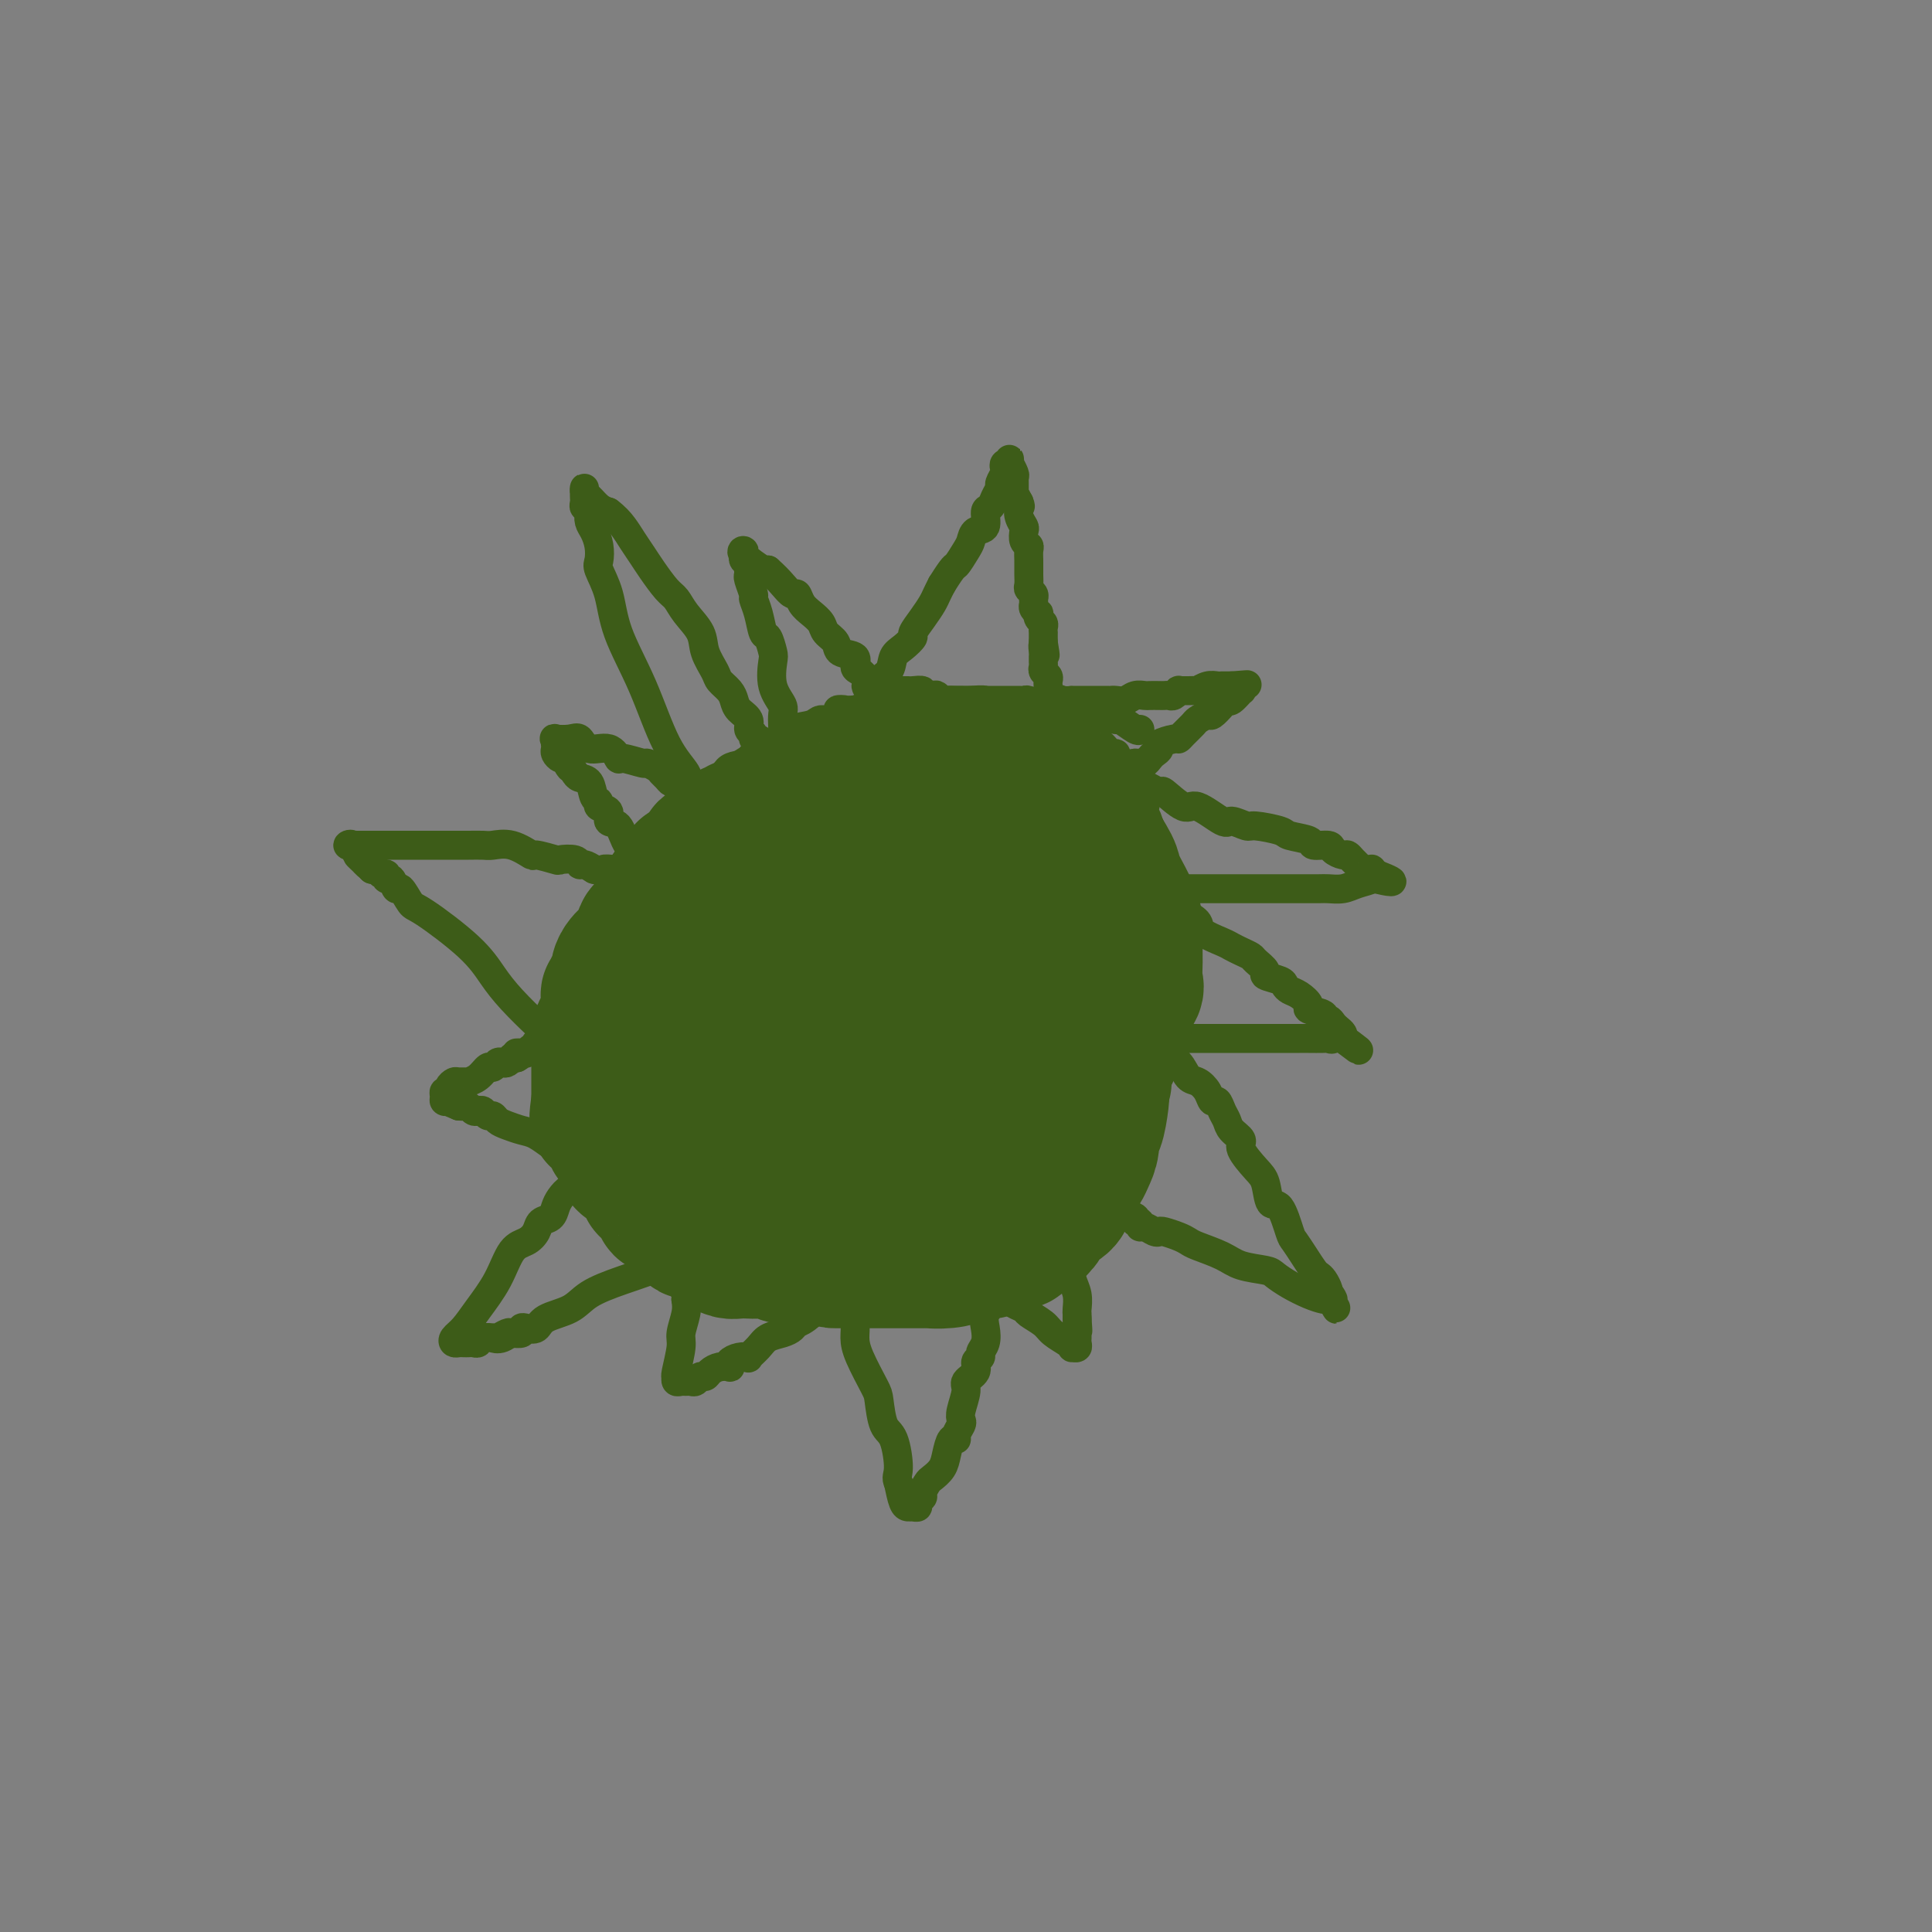 <svg viewBox='0 0 400 400' version='1.1' xmlns='http://www.w3.org/2000/svg' xmlns:xlink='http://www.w3.org/1999/xlink'><rect x="0" y="0" width="400" height="400" fill="#808080" stroke="none"/><g fill='none' stroke='#3D5C18' stroke-width='6' stroke-linecap='round' stroke-linejoin='round'><path d='M236,151c-0.094,0.234 -0.188,0.469 -1,0c-0.812,-0.469 -2.342,-1.640 -3,-2c-0.658,-0.360 -0.444,0.092 -1,0c-0.556,-0.092 -1.883,-0.729 -3,-1c-1.117,-0.271 -2.024,-0.177 -3,0c-0.976,0.177 -2.019,0.436 -3,0c-0.981,-0.436 -1.898,-1.567 -3,-2c-1.102,-0.433 -2.389,-0.169 -3,0c-0.611,0.169 -0.548,0.241 -1,0c-0.452,-0.241 -1.421,-0.797 -2,-1c-0.579,-0.203 -0.770,-0.054 -1,0c-0.230,0.054 -0.500,0.015 -1,0c-0.500,-0.015 -1.230,-0.004 -2,0c-0.770,0.004 -1.580,0.001 -2,0c-0.420,-0.001 -0.448,-0.000 -1,0c-0.552,0.000 -1.626,0.000 -2,0c-0.374,-0.000 -0.048,-0.000 0,0c0.048,0.000 -0.181,0.000 -1,0c-0.819,-0.000 -2.227,0.000 -3,0c-0.773,-0.000 -0.910,-0.000 -1,0c-0.090,0.000 -0.131,0.000 -1,0c-0.869,-0.000 -2.564,-0.000 -3,0c-0.436,0.000 0.388,0.000 0,0c-0.388,-0.000 -1.990,-0.001 -3,0c-1.010,0.001 -1.430,0.004 -2,0c-0.570,-0.004 -1.289,-0.016 -2,0c-0.711,0.016 -1.414,0.060 -2,0c-0.586,-0.060 -1.054,-0.222 -2,0c-0.946,0.222 -2.370,0.829 -3,1c-0.630,0.171 -0.466,-0.094 -1,0c-0.534,0.094 -1.767,0.547 -3,1'/><path d='M177,147c-5.945,0.184 -2.808,-0.355 -2,0c0.808,0.355 -0.715,1.605 -2,2c-1.285,0.395 -2.334,-0.064 -3,0c-0.666,0.064 -0.950,0.650 -2,1c-1.050,0.350 -2.866,0.465 -4,1c-1.134,0.535 -1.585,1.489 -2,2c-0.415,0.511 -0.792,0.579 -2,1c-1.208,0.421 -3.246,1.195 -4,2c-0.754,0.805 -0.224,1.640 -1,2c-0.776,0.360 -2.857,0.245 -4,1c-1.143,0.755 -1.348,2.381 -2,3c-0.652,0.619 -1.752,0.230 -3,1c-1.248,0.770 -2.643,2.701 -4,4c-1.357,1.299 -2.677,1.968 -4,3c-1.323,1.032 -2.648,2.426 -3,3c-0.352,0.574 0.270,0.328 0,1c-0.270,0.672 -1.433,2.261 -2,3c-0.567,0.739 -0.537,0.629 -1,1c-0.463,0.371 -1.419,1.224 -2,2c-0.581,0.776 -0.786,1.475 -1,2c-0.214,0.525 -0.438,0.875 -1,2c-0.562,1.125 -1.464,3.024 -2,4c-0.536,0.976 -0.708,1.030 -1,2c-0.292,0.970 -0.706,2.856 -1,4c-0.294,1.144 -0.469,1.545 -1,2c-0.531,0.455 -1.418,0.963 -2,2c-0.582,1.037 -0.860,2.604 -1,4c-0.140,1.396 -0.140,2.622 0,3c0.140,0.378 0.422,-0.090 0,1c-0.422,1.090 -1.549,3.740 -2,5c-0.451,1.260 -0.225,1.130 0,1'/><path d='M118,212c-0.403,2.605 0.088,2.119 0,2c-0.088,-0.119 -0.756,0.130 -1,1c-0.244,0.870 -0.066,2.360 0,3c0.066,0.640 0.018,0.431 0,1c-0.018,0.569 -0.006,1.916 0,3c0.006,1.084 0.006,1.904 0,2c-0.006,0.096 -0.018,-0.531 0,0c0.018,0.531 0.065,2.222 0,3c-0.065,0.778 -0.241,0.645 0,1c0.241,0.355 0.900,1.197 1,2c0.100,0.803 -0.359,1.565 0,2c0.359,0.435 1.535,0.541 2,1c0.465,0.459 0.220,1.271 0,2c-0.220,0.729 -0.413,1.374 0,2c0.413,0.626 1.433,1.231 2,2c0.567,0.769 0.680,1.700 1,2c0.320,0.300 0.845,-0.032 1,0c0.155,0.032 -0.061,0.428 0,1c0.061,0.572 0.398,1.319 1,2c0.602,0.681 1.469,1.296 2,2c0.531,0.704 0.724,1.498 1,2c0.276,0.502 0.633,0.711 1,1c0.367,0.289 0.743,0.659 1,1c0.257,0.341 0.396,0.652 1,1c0.604,0.348 1.672,0.732 2,1c0.328,0.268 -0.085,0.418 0,1c0.085,0.582 0.669,1.595 1,2c0.331,0.405 0.408,0.201 1,0c0.592,-0.201 1.698,-0.400 2,0c0.302,0.400 -0.199,1.400 0,2c0.199,0.600 1.100,0.800 2,1'/><path d='M139,258c3.058,3.492 1.204,1.723 1,1c-0.204,-0.723 1.241,-0.401 2,0c0.759,0.401 0.831,0.881 1,1c0.169,0.119 0.436,-0.122 1,0c0.564,0.122 1.427,0.606 2,1c0.573,0.394 0.858,0.698 1,1c0.142,0.302 0.143,0.603 1,1c0.857,0.397 2.570,0.890 3,1c0.430,0.110 -0.424,-0.163 0,0c0.424,0.163 2.127,0.761 3,1c0.873,0.239 0.917,0.119 1,0c0.083,-0.119 0.206,-0.238 1,0c0.794,0.238 2.258,0.834 3,1c0.742,0.166 0.761,-0.099 1,0c0.239,0.099 0.698,0.562 1,1c0.302,0.438 0.449,0.849 1,1c0.551,0.151 1.508,0.040 2,0c0.492,-0.040 0.521,-0.011 1,0c0.479,0.011 1.410,0.003 2,0c0.590,-0.003 0.841,-0.001 1,0c0.159,0.001 0.227,0.000 1,0c0.773,-0.000 2.251,-0.000 3,0c0.749,0.000 0.768,0.000 1,0c0.232,-0.000 0.677,-0.000 1,0c0.323,0.000 0.524,0.000 1,0c0.476,-0.000 1.226,-0.000 2,0c0.774,0.000 1.572,0.000 2,0c0.428,-0.000 0.486,-0.000 1,0c0.514,0.000 1.485,0.000 2,0c0.515,-0.000 0.576,-0.000 1,0c0.424,0.000 1.212,0.000 2,0'/><path d='M185,268c3.926,-0.013 2.241,-0.045 2,0c-0.241,0.045 0.961,0.166 2,0c1.039,-0.166 1.917,-0.618 3,-1c1.083,-0.382 2.373,-0.695 3,-1c0.627,-0.305 0.591,-0.603 1,-1c0.409,-0.397 1.264,-0.893 2,-1c0.736,-0.107 1.354,0.174 2,0c0.646,-0.174 1.322,-0.802 2,-1c0.678,-0.198 1.360,0.034 2,0c0.640,-0.034 1.240,-0.334 2,-1c0.760,-0.666 1.680,-1.698 2,-2c0.320,-0.302 0.039,0.126 0,0c-0.039,-0.126 0.165,-0.807 1,-1c0.835,-0.193 2.302,0.100 3,0c0.698,-0.100 0.629,-0.594 1,-1c0.371,-0.406 1.184,-0.724 2,-1c0.816,-0.276 1.635,-0.509 2,-1c0.365,-0.491 0.276,-1.238 1,-2c0.724,-0.762 2.260,-1.537 3,-2c0.740,-0.463 0.684,-0.612 1,-1c0.316,-0.388 1.005,-1.013 2,-2c0.995,-0.987 2.297,-2.335 3,-3c0.703,-0.665 0.808,-0.647 1,-1c0.192,-0.353 0.471,-1.078 1,-2c0.529,-0.922 1.306,-2.041 2,-3c0.694,-0.959 1.303,-1.759 2,-3c0.697,-1.241 1.482,-2.924 2,-4c0.518,-1.076 0.768,-1.546 1,-2c0.232,-0.454 0.447,-0.891 1,-2c0.553,-1.109 1.444,-2.888 2,-4c0.556,-1.112 0.778,-1.556 1,-2'/><path d='M240,223c2.023,-4.445 0.581,-4.058 0,-4c-0.581,0.058 -0.299,-0.215 0,-1c0.299,-0.785 0.616,-2.083 1,-3c0.384,-0.917 0.835,-1.453 1,-2c0.165,-0.547 0.044,-1.106 0,-2c-0.044,-0.894 -0.012,-2.125 0,-3c0.012,-0.875 0.003,-1.395 0,-2c-0.003,-0.605 -0.001,-1.295 0,-2c0.001,-0.705 0.000,-1.424 0,-2c-0.000,-0.576 -0.000,-1.008 0,-2c0.000,-0.992 0.000,-2.542 0,-3c-0.000,-0.458 -0.000,0.177 0,0c0.000,-0.177 0.001,-1.165 0,-2c-0.001,-0.835 -0.004,-1.518 0,-2c0.004,-0.482 0.015,-0.762 0,-1c-0.015,-0.238 -0.057,-0.435 0,-1c0.057,-0.565 0.212,-1.499 0,-2c-0.212,-0.501 -0.793,-0.568 -1,-1c-0.207,-0.432 -0.041,-1.229 0,-2c0.041,-0.771 -0.041,-1.516 0,-2c0.041,-0.484 0.207,-0.707 0,-1c-0.207,-0.293 -0.788,-0.655 -1,-1c-0.212,-0.345 -0.056,-0.674 0,-1c0.056,-0.326 0.012,-0.650 0,-1c-0.012,-0.350 0.007,-0.726 0,-1c-0.007,-0.274 -0.040,-0.445 0,-1c0.040,-0.555 0.154,-1.494 0,-2c-0.154,-0.506 -0.577,-0.579 -1,-1c-0.423,-0.421 -0.845,-1.190 -1,-2c-0.155,-0.810 -0.044,-1.660 0,-2c0.044,-0.340 0.022,-0.170 0,0'/><path d='M238,171c-0.842,-3.112 -0.947,-1.894 -1,-2c-0.053,-0.106 -0.053,-1.538 0,-2c0.053,-0.462 0.158,0.044 0,0c-0.158,-0.044 -0.578,-0.638 -1,-1c-0.422,-0.362 -0.844,-0.492 -1,-1c-0.156,-0.508 -0.046,-1.393 0,-2c0.046,-0.607 0.027,-0.937 0,-1c-0.027,-0.063 -0.064,0.142 0,0c0.064,-0.142 0.228,-0.630 0,-1c-0.228,-0.370 -0.850,-0.621 -1,-1c-0.150,-0.379 0.171,-0.886 0,-1c-0.171,-0.114 -0.834,0.166 -1,0c-0.166,-0.166 0.166,-0.779 0,-1c-0.166,-0.221 -0.828,-0.049 -1,0c-0.172,0.049 0.148,-0.023 0,0c-0.148,0.023 -0.764,0.142 -1,0c-0.236,-0.142 -0.091,-0.545 0,-1c0.091,-0.455 0.127,-0.963 0,-1c-0.127,-0.037 -0.416,0.396 -1,0c-0.584,-0.396 -1.461,-1.622 -2,-2c-0.539,-0.378 -0.740,0.091 -1,0c-0.260,-0.091 -0.580,-0.741 -1,-1c-0.420,-0.259 -0.938,-0.126 -1,0c-0.062,0.126 0.334,0.245 0,0c-0.334,-0.245 -1.399,-0.854 -2,-1c-0.601,-0.146 -0.738,0.171 -1,0c-0.262,-0.171 -0.647,-0.830 -1,-1c-0.353,-0.170 -0.672,0.150 -1,0c-0.328,-0.150 -0.665,-0.771 -1,-1c-0.335,-0.229 -0.667,-0.065 -1,0c-0.333,0.065 -0.666,0.033 -1,0'/><path d='M217,150c-2.830,-1.614 -1.407,-1.149 -1,-1c0.407,0.149 -0.204,-0.016 -1,0c-0.796,0.016 -1.777,0.214 -2,0c-0.223,-0.214 0.311,-0.841 0,-1c-0.311,-0.159 -1.466,0.149 -2,0c-0.534,-0.149 -0.445,-0.757 -1,-1c-0.555,-0.243 -1.754,-0.121 -2,0c-0.246,0.121 0.461,0.243 0,0c-0.461,-0.243 -2.088,-0.850 -3,-1c-0.912,-0.150 -1.108,0.156 -1,0c0.108,-0.156 0.520,-0.774 0,-1c-0.520,-0.226 -1.970,-0.060 -3,0c-1.030,0.060 -1.638,0.012 -2,0c-0.362,-0.012 -0.477,0.011 -1,0c-0.523,-0.011 -1.455,-0.054 -2,0c-0.545,0.054 -0.705,0.207 -1,0c-0.295,-0.207 -0.727,-0.773 -1,-1c-0.273,-0.227 -0.388,-0.113 -1,0c-0.612,0.113 -1.722,0.227 -2,0c-0.278,-0.227 0.275,-0.793 0,-1c-0.275,-0.207 -1.379,-0.056 -2,0c-0.621,0.056 -0.758,0.015 -1,0c-0.242,-0.015 -0.590,-0.004 -1,0c-0.410,0.004 -0.883,0.001 -1,0c-0.117,-0.001 0.123,-0.000 0,0c-0.123,0.000 -0.607,0.000 -1,0c-0.393,-0.000 -0.693,-0.000 -1,0c-0.307,0.000 -0.621,0.000 -1,0c-0.379,-0.000 -0.823,-0.000 -1,0c-0.177,0.000 -0.089,0.000 0,0'/><path d='M182,143c-5.385,-1.270 -1.346,-0.945 0,-1c1.346,-0.055 0.001,-0.491 0,-1c-0.001,-0.509 1.343,-1.090 2,-2c0.657,-0.910 0.627,-2.147 1,-3c0.373,-0.853 1.150,-1.320 2,-2c0.850,-0.680 1.772,-1.571 2,-2c0.228,-0.429 -0.237,-0.394 0,-1c0.237,-0.606 1.177,-1.853 2,-3c0.823,-1.147 1.529,-2.193 2,-3c0.471,-0.807 0.706,-1.373 1,-2c0.294,-0.627 0.647,-1.313 1,-2'/><path d='M195,121c2.584,-4.151 2.542,-3.530 3,-4c0.458,-0.470 1.414,-2.032 2,-3c0.586,-0.968 0.801,-1.344 1,-2c0.199,-0.656 0.382,-1.593 1,-2c0.618,-0.407 1.672,-0.284 2,-1c0.328,-0.716 -0.071,-2.271 0,-3c0.071,-0.729 0.611,-0.633 1,-1c0.389,-0.367 0.626,-1.197 1,-2c0.374,-0.803 0.884,-1.578 1,-2c0.116,-0.422 -0.161,-0.492 0,-1c0.161,-0.508 0.761,-1.455 1,-2c0.239,-0.545 0.116,-0.687 0,-1c-0.116,-0.313 -0.227,-0.798 0,-1c0.227,-0.202 0.792,-0.123 1,0c0.208,0.123 0.060,0.289 0,0c-0.060,-0.289 -0.030,-1.032 0,-1c0.030,0.032 0.061,0.839 0,1c-0.061,0.161 -0.213,-0.322 0,0c0.213,0.322 0.792,1.451 1,2c0.208,0.549 0.045,0.518 0,1c-0.045,0.482 0.026,1.476 0,2c-0.026,0.524 -0.150,0.578 0,1c0.150,0.422 0.575,1.211 1,2'/><path d='M211,104c0.480,1.218 0.180,0.764 0,1c-0.180,0.236 -0.241,1.163 0,2c0.241,0.837 0.782,1.585 1,2c0.218,0.415 0.111,0.496 0,1c-0.111,0.504 -0.226,1.430 0,2c0.226,0.570 0.793,0.783 1,1c0.207,0.217 0.056,0.438 0,1c-0.056,0.562 -0.015,1.464 0,2c0.015,0.536 0.003,0.707 0,1c-0.003,0.293 0.003,0.708 0,1c-0.003,0.292 -0.015,0.459 0,1c0.015,0.541 0.057,1.454 0,2c-0.057,0.546 -0.212,0.723 0,1c0.212,0.277 0.793,0.653 1,1c0.207,0.347 0.042,0.667 0,1c-0.042,0.333 0.040,0.681 0,1c-0.040,0.319 -0.203,0.610 0,1c0.203,0.390 0.772,0.878 1,1c0.228,0.122 0.114,-0.121 0,0c-0.114,0.121 -0.227,0.606 0,1c0.227,0.394 0.793,0.697 1,1c0.207,0.303 0.056,0.606 0,1c-0.056,0.394 -0.015,0.879 0,1c0.015,0.121 0.004,-0.121 0,0c-0.004,0.121 -0.001,0.606 0,1c0.001,0.394 0.001,0.697 0,1'/><path d='M216,133c0.773,4.669 0.207,1.843 0,1c-0.207,-0.843 -0.055,0.299 0,1c0.055,0.701 0.014,0.961 0,1c-0.014,0.039 0.000,-0.144 0,0c-0.000,0.144 -0.014,0.616 0,1c0.014,0.384 0.056,0.680 0,1c-0.056,0.320 -0.211,0.663 0,1c0.211,0.337 0.789,0.667 1,1c0.211,0.333 0.057,0.667 0,1c-0.057,0.333 -0.016,0.664 0,1c0.016,0.336 0.007,0.679 0,1c-0.007,0.321 -0.012,0.622 0,1c0.012,0.378 0.042,0.832 0,1c-0.042,0.168 -0.155,0.048 0,0c0.155,-0.048 0.577,-0.024 1,0'/><path d='M218,145c0.511,1.856 0.789,0.497 1,0c0.211,-0.497 0.355,-0.133 1,0c0.645,0.133 1.791,0.036 2,0c0.209,-0.036 -0.519,-0.009 0,0c0.519,0.009 2.285,0.002 3,0c0.715,-0.002 0.380,0.000 1,0c0.620,-0.000 2.196,-0.004 3,0c0.804,0.004 0.835,0.015 1,0c0.165,-0.015 0.463,-0.057 1,0c0.537,0.057 1.314,0.211 2,0c0.686,-0.211 1.283,-0.789 2,-1c0.717,-0.211 1.554,-0.057 2,0c0.446,0.057 0.500,0.016 1,0c0.500,-0.016 1.444,-0.008 2,0c0.556,0.008 0.722,0.016 1,0c0.278,-0.016 0.666,-0.057 1,0c0.334,0.057 0.613,0.211 1,0c0.387,-0.211 0.882,-0.789 1,-1c0.118,-0.211 -0.142,-0.056 0,0c0.142,0.056 0.685,0.011 1,0c0.315,-0.011 0.403,0.011 1,0c0.597,-0.011 1.705,-0.056 2,0c0.295,0.056 -0.223,0.211 0,0c0.223,-0.211 1.187,-0.789 2,-1c0.813,-0.211 1.475,-0.057 2,0c0.525,0.057 0.914,0.015 1,0c0.086,-0.015 -0.131,-0.004 0,0c0.131,0.004 0.609,0.001 1,0c0.391,-0.001 0.696,-0.001 1,0'/><path d='M255,142c5.890,-0.469 2.116,-0.142 1,0c-1.116,0.142 0.426,0.098 1,0c0.574,-0.098 0.179,-0.251 0,0c-0.179,0.251 -0.141,0.906 0,1c0.141,0.094 0.385,-0.373 0,0c-0.385,0.373 -1.397,1.588 -2,2c-0.603,0.412 -0.795,0.023 -1,0c-0.205,-0.023 -0.421,0.322 -1,1c-0.579,0.678 -1.521,1.691 -2,2c-0.479,0.309 -0.496,-0.085 -1,0c-0.504,0.085 -1.495,0.649 -2,1c-0.505,0.351 -0.525,0.489 -1,1c-0.475,0.511 -1.405,1.394 -2,2c-0.595,0.606 -0.856,0.936 -1,1c-0.144,0.064 -0.171,-0.138 -1,0c-0.829,0.138 -2.459,0.615 -3,1c-0.541,0.385 0.009,0.678 0,1c-0.009,0.322 -0.576,0.675 -1,1c-0.424,0.325 -0.705,0.623 -1,1c-0.295,0.377 -0.605,0.833 -1,1c-0.395,0.167 -0.876,0.045 -1,0c-0.124,-0.045 0.107,-0.013 0,0c-0.107,0.013 -0.554,0.006 -1,0'/><path d='M235,158c-3.094,2.676 -0.828,1.367 0,1c0.828,-0.367 0.218,0.210 0,1c-0.218,0.790 -0.045,1.793 0,2c0.045,0.207 -0.038,-0.382 1,0c1.038,0.382 3.196,1.736 4,2c0.804,0.264 0.255,-0.561 1,0c0.745,0.561 2.785,2.508 4,3c1.215,0.492 1.607,-0.472 3,0c1.393,0.472 3.789,2.378 5,3c1.211,0.622 1.238,-0.041 2,0c0.762,0.041 2.257,0.784 3,1c0.743,0.216 0.732,-0.096 2,0c1.268,0.096 3.815,0.599 5,1c1.185,0.401 1.009,0.699 2,1c0.991,0.301 3.148,0.607 4,1c0.852,0.393 0.399,0.875 1,1c0.601,0.125 2.255,-0.107 3,0c0.745,0.107 0.581,0.553 1,1c0.419,0.447 1.422,0.894 2,1c0.578,0.106 0.732,-0.129 1,0c0.268,0.129 0.650,0.623 1,1c0.350,0.377 0.667,0.636 1,1c0.333,0.364 0.680,0.832 1,1c0.320,0.168 0.611,0.035 1,0c0.389,-0.035 0.874,0.029 1,0c0.126,-0.029 -0.107,-0.151 0,0c0.107,0.151 0.553,0.576 1,1'/><path d='M285,181c6.210,2.404 1.734,1.415 0,1c-1.734,-0.415 -0.728,-0.255 -1,0c-0.272,0.255 -1.823,0.604 -3,1c-1.177,0.396 -1.981,0.838 -3,1c-1.019,0.162 -2.254,0.043 -3,0c-0.746,-0.043 -1.004,-0.012 -2,0c-0.996,0.012 -2.732,0.003 -4,0c-1.268,-0.003 -2.069,-0.001 -3,0c-0.931,0.001 -1.992,0.000 -3,0c-1.008,-0.000 -1.962,-0.000 -3,0c-1.038,0.000 -2.161,0.000 -3,0c-0.839,-0.000 -1.395,-0.000 -2,0c-0.605,0.000 -1.257,0.000 -2,0c-0.743,-0.000 -1.575,-0.000 -2,0c-0.425,0.000 -0.443,0.000 -1,0c-0.557,-0.000 -1.655,-0.000 -2,0c-0.345,0.000 0.061,0.000 0,0c-0.061,-0.000 -0.590,-0.000 -1,0c-0.410,0.000 -0.702,0.000 -1,0c-0.298,-0.000 -0.603,-0.000 -1,0c-0.397,0.000 -0.885,0.000 -1,0c-0.115,-0.000 0.142,-0.000 0,0c-0.142,0.000 -0.682,0.000 -1,0c-0.318,-0.000 -0.414,-0.000 -1,0c-0.586,0.000 -1.662,0.000 -2,0c-0.338,-0.000 0.063,-0.000 0,0c-0.063,0.000 -0.589,0.000 -1,0c-0.411,0.000 -0.705,0.000 -1,0'/><path d='M238,184c-6.174,0.175 -1.608,0.613 0,1c1.608,0.387 0.259,0.722 0,1c-0.259,0.278 0.571,0.498 2,1c1.429,0.502 3.457,1.286 5,2c1.543,0.714 2.601,1.357 3,2c0.399,0.643 0.138,1.286 1,2c0.862,0.714 2.845,1.500 4,2c1.155,0.500 1.481,0.715 2,1c0.519,0.285 1.233,0.640 2,1c0.767,0.360 1.589,0.727 2,1c0.411,0.273 0.411,0.454 1,1c0.589,0.546 1.768,1.456 2,2c0.232,0.544 -0.482,0.722 0,1c0.482,0.278 2.162,0.656 3,1c0.838,0.344 0.834,0.656 1,1c0.166,0.344 0.501,0.722 1,1c0.499,0.278 1.163,0.457 2,1c0.837,0.543 1.849,1.451 2,2c0.151,0.549 -0.559,0.738 0,1c0.559,0.262 2.387,0.595 3,1c0.613,0.405 0.010,0.882 0,1c-0.010,0.118 0.572,-0.123 1,0c0.428,0.123 0.702,0.610 1,1c0.298,0.390 0.619,0.682 1,1c0.381,0.318 0.823,0.662 1,1c0.177,0.338 0.088,0.669 0,1'/><path d='M278,215c6.294,4.796 2.030,1.285 0,0c-2.030,-1.285 -1.826,-0.344 -2,0c-0.174,0.344 -0.727,0.092 -1,0c-0.273,-0.092 -0.267,-0.025 -1,0c-0.733,0.025 -2.204,0.007 -3,0c-0.796,-0.007 -0.917,-0.002 -1,0c-0.083,0.002 -0.127,0.000 -1,0c-0.873,-0.000 -2.574,-0.000 -3,0c-0.426,0.000 0.425,0.000 0,0c-0.425,-0.000 -2.125,-0.000 -3,0c-0.875,0.000 -0.924,0.000 -1,0c-0.076,-0.000 -0.178,-0.000 -1,0c-0.822,0.000 -2.365,0.000 -3,0c-0.635,-0.000 -0.362,-0.000 -1,0c-0.638,0.000 -2.185,0.000 -3,0c-0.815,-0.000 -0.896,-0.000 -1,0c-0.104,0.000 -0.230,0.000 -1,0c-0.770,-0.000 -2.184,-0.000 -3,0c-0.816,0.000 -1.034,0.000 -1,0c0.034,-0.000 0.322,-0.000 0,0c-0.322,0.000 -1.252,0.000 -2,0c-0.748,-0.000 -1.314,-0.000 -2,0c-0.686,0.000 -1.493,0.000 -2,0c-0.507,-0.000 -0.713,-0.000 -1,0c-0.287,0.000 -0.654,0.000 -1,0c-0.346,0.000 -0.670,-0.000 -1,0c-0.330,0.000 -0.666,-0.000 -1,0c-0.334,0.000 -0.667,0.000 -1,0'/><path d='M237,215c-6.233,-0.111 -1.314,-0.387 1,0c2.314,0.387 2.023,1.437 2,2c-0.023,0.563 0.221,0.640 1,1c0.779,0.360 2.092,1.005 3,2c0.908,0.995 1.409,2.342 2,3c0.591,0.658 1.272,0.627 2,1c0.728,0.373 1.505,1.150 2,2c0.495,0.850 0.709,1.775 1,2c0.291,0.225 0.661,-0.249 1,0c0.339,0.249 0.649,1.219 1,2c0.351,0.781 0.745,1.371 1,2c0.255,0.629 0.373,1.296 1,2c0.627,0.704 1.764,1.444 2,2c0.236,0.556 -0.428,0.929 0,2c0.428,1.071 1.950,2.840 3,4c1.050,1.160 1.628,1.710 2,3c0.372,1.290 0.536,3.321 1,4c0.464,0.679 1.227,0.007 2,1c0.773,0.993 1.555,3.653 2,5c0.445,1.347 0.553,1.382 1,2c0.447,0.618 1.234,1.818 2,3c0.766,1.182 1.512,2.345 2,3c0.488,0.655 0.719,0.803 1,1c0.281,0.197 0.611,0.445 1,1c0.389,0.555 0.835,1.419 1,2c0.165,0.581 0.047,0.880 0,1c-0.047,0.120 -0.024,0.060 0,0'/><path d='M275,268c3.481,6.128 0.682,1.446 0,0c-0.682,-1.446 0.751,0.342 1,1c0.249,0.658 -0.688,0.185 -1,0c-0.312,-0.185 0.001,-0.081 0,0c-0.001,0.081 -0.315,0.138 -1,0c-0.685,-0.138 -1.741,-0.470 -3,-1c-1.259,-0.530 -2.722,-1.258 -4,-2c-1.278,-0.742 -2.370,-1.498 -3,-2c-0.630,-0.502 -0.798,-0.750 -2,-1c-1.202,-0.250 -3.437,-0.500 -5,-1c-1.563,-0.500 -2.454,-1.248 -4,-2c-1.546,-0.752 -3.748,-1.508 -5,-2c-1.252,-0.492 -1.553,-0.719 -2,-1c-0.447,-0.281 -1.040,-0.615 -2,-1c-0.960,-0.385 -2.286,-0.820 -3,-1c-0.714,-0.180 -0.817,-0.105 -1,0c-0.183,0.105 -0.446,0.239 -1,0c-0.554,-0.239 -1.400,-0.852 -2,-1c-0.600,-0.148 -0.956,0.168 -1,0c-0.044,-0.168 0.224,-0.819 0,-1c-0.224,-0.181 -0.939,0.109 -1,0c-0.061,-0.109 0.531,-0.617 0,-1c-0.531,-0.383 -2.184,-0.642 -3,-1c-0.816,-0.358 -0.796,-0.814 -1,-1c-0.204,-0.186 -0.632,-0.101 -1,0c-0.368,0.101 -0.676,0.220 -1,0c-0.324,-0.220 -0.664,-0.777 -1,-1c-0.336,-0.223 -0.668,-0.111 -1,0'/><path d='M227,249c-7.665,-2.879 -2.827,-0.578 -1,0c1.827,0.578 0.644,-0.567 0,-1c-0.644,-0.433 -0.747,-0.155 -1,0c-0.253,0.155 -0.655,0.185 -1,0c-0.345,-0.185 -0.632,-0.585 -1,-1c-0.368,-0.415 -0.817,-0.844 -1,-1c-0.183,-0.156 -0.102,-0.040 0,0c0.102,0.040 0.224,0.004 0,0c-0.224,-0.004 -0.793,0.025 -1,0c-0.207,-0.025 -0.052,-0.102 0,0c0.052,0.102 -0.000,0.384 0,1c0.000,0.616 0.053,1.565 0,2c-0.053,0.435 -0.210,0.356 0,1c0.210,0.644 0.788,2.010 1,3c0.212,0.990 0.057,1.602 0,2c-0.057,0.398 -0.016,0.581 0,1c0.016,0.419 0.008,1.073 0,2c-0.008,0.927 -0.016,2.126 0,3c0.016,0.874 0.057,1.425 0,2c-0.057,0.575 -0.211,1.176 0,2c0.211,0.824 0.789,1.870 1,3c0.211,1.130 0.057,2.343 0,3c-0.057,0.657 -0.016,0.759 0,1c0.016,0.241 0.008,0.620 0,1'/><path d='M223,273c0.309,4.102 0.083,2.356 0,2c-0.083,-0.356 -0.021,0.679 0,1c0.021,0.321 0.002,-0.072 0,0c-0.002,0.072 0.014,0.608 0,1c-0.014,0.392 -0.057,0.639 0,1c0.057,0.361 0.216,0.837 0,1c-0.216,0.163 -0.805,0.014 -1,0c-0.195,-0.014 0.004,0.109 0,0c-0.004,-0.109 -0.209,-0.449 -1,-1c-0.791,-0.551 -2.166,-1.314 -3,-2c-0.834,-0.686 -1.126,-1.297 -2,-2c-0.874,-0.703 -2.329,-1.499 -3,-2c-0.671,-0.501 -0.557,-0.709 -1,-1c-0.443,-0.291 -1.443,-0.666 -2,-1c-0.557,-0.334 -0.670,-0.626 -1,-1c-0.330,-0.374 -0.877,-0.831 -1,-1c-0.123,-0.169 0.178,-0.049 0,0c-0.178,0.049 -0.836,0.026 -1,0c-0.164,-0.026 0.166,-0.057 0,0c-0.166,0.057 -0.828,0.201 -1,0c-0.172,-0.201 0.146,-0.746 0,-1c-0.146,-0.254 -0.756,-0.215 -1,0c-0.244,0.215 -0.122,0.608 0,1'/><path d='M205,268c-2.725,-1.619 -0.538,-0.168 0,1c0.538,1.168 -0.573,2.053 -1,3c-0.427,0.947 -0.171,1.955 0,3c0.171,1.045 0.258,2.128 0,3c-0.258,0.872 -0.862,1.532 -1,2c-0.138,0.468 0.188,0.742 0,1c-0.188,0.258 -0.891,0.499 -1,1c-0.109,0.501 0.377,1.262 0,2c-0.377,0.738 -1.617,1.454 -2,2c-0.383,0.546 0.089,0.923 0,2c-0.089,1.077 -0.741,2.853 -1,4c-0.259,1.147 -0.125,1.664 0,2c0.125,0.336 0.240,0.491 0,1c-0.240,0.509 -0.837,1.371 -1,2c-0.163,0.629 0.107,1.023 0,1c-0.107,-0.023 -0.592,-0.463 -1,0c-0.408,0.463 -0.740,1.830 -1,3c-0.260,1.170 -0.447,2.145 -1,3c-0.553,0.855 -1.473,1.591 -2,2c-0.527,0.409 -0.662,0.492 -1,1c-0.338,0.508 -0.878,1.443 -1,2c-0.122,0.557 0.175,0.738 0,1c-0.175,0.262 -0.820,0.605 -1,1c-0.180,0.395 0.107,0.841 0,1c-0.107,0.159 -0.606,0.032 -1,0c-0.394,-0.032 -0.683,0.030 -1,0c-0.317,-0.030 -0.662,-0.151 -1,-1c-0.338,-0.849 -0.669,-2.424 -1,-4'/><path d='M186,307c-0.587,-1.118 -0.053,-1.412 0,-3c0.053,-1.588 -0.374,-4.469 -1,-6c-0.626,-1.531 -1.450,-1.712 -2,-3c-0.550,-1.288 -0.826,-3.685 -1,-5c-0.174,-1.315 -0.246,-1.549 -1,-3c-0.754,-1.451 -2.192,-4.118 -3,-6c-0.808,-1.882 -0.987,-2.977 -1,-4c-0.013,-1.023 0.141,-1.972 0,-3c-0.141,-1.028 -0.578,-2.135 -1,-3c-0.422,-0.865 -0.831,-1.489 -1,-2c-0.169,-0.511 -0.098,-0.910 0,-1c0.098,-0.090 0.224,0.130 0,0c-0.224,-0.130 -0.796,-0.609 -1,-1c-0.204,-0.391 -0.040,-0.693 0,-1c0.040,-0.307 -0.045,-0.621 0,-1c0.045,-0.379 0.220,-0.825 0,-1c-0.220,-0.175 -0.836,-0.079 -1,0c-0.164,0.079 0.125,0.143 0,1c-0.125,0.857 -0.662,2.508 -1,3c-0.338,0.492 -0.476,-0.175 -1,0c-0.524,0.175 -1.436,1.193 -2,2c-0.564,0.807 -0.782,1.404 -1,2'/><path d='M168,272c-1.568,1.489 -2.488,1.711 -3,2c-0.512,0.289 -0.614,0.645 -1,1c-0.386,0.355 -1.054,0.708 -2,1c-0.946,0.292 -2.168,0.522 -3,1c-0.832,0.478 -1.274,1.203 -2,2c-0.726,0.797 -1.736,1.667 -2,2c-0.264,0.333 0.218,0.128 0,0c-0.218,-0.128 -1.136,-0.179 -2,0c-0.864,0.179 -1.674,0.586 -2,1c-0.326,0.414 -0.167,0.833 0,1c0.167,0.167 0.343,0.082 0,0c-0.343,-0.082 -1.205,-0.162 -2,0c-0.795,0.162 -1.522,0.565 -2,1c-0.478,0.435 -0.705,0.901 -1,1c-0.295,0.099 -0.656,-0.170 -1,0c-0.344,0.170 -0.670,0.779 -1,1c-0.330,0.221 -0.663,0.056 -1,0c-0.337,-0.056 -0.679,-0.001 -1,0c-0.321,0.001 -0.623,-0.052 -1,0c-0.377,0.052 -0.829,0.207 -1,0c-0.171,-0.207 -0.061,-0.778 0,-1c0.061,-0.222 0.073,-0.097 0,0c-0.073,0.097 -0.229,0.164 0,-1c0.229,-1.164 0.845,-3.559 1,-5c0.155,-1.441 -0.151,-1.926 0,-3c0.151,-1.074 0.757,-2.735 1,-4c0.243,-1.265 0.121,-2.132 0,-3'/><path d='M142,269c0.155,-2.686 0.041,-0.900 0,-1c-0.041,-0.100 -0.011,-2.086 0,-3c0.011,-0.914 0.003,-0.755 0,-1c-0.003,-0.245 -0.002,-0.892 0,-1c0.002,-0.108 0.003,0.324 0,0c-0.003,-0.324 -0.012,-1.405 0,-2c0.012,-0.595 0.044,-0.704 0,-1c-0.044,-0.296 -0.165,-0.778 0,-1c0.165,-0.222 0.617,-0.184 0,0c-0.617,0.184 -2.301,0.514 -3,1c-0.699,0.486 -0.411,1.127 -2,2c-1.589,0.873 -5.055,1.979 -8,3c-2.945,1.021 -5.370,1.959 -7,3c-1.630,1.041 -2.465,2.187 -4,3c-1.535,0.813 -3.768,1.293 -5,2c-1.232,0.707 -1.462,1.639 -2,2c-0.538,0.361 -1.385,0.149 -2,0c-0.615,-0.149 -1.000,-0.236 -1,0c0.000,0.236 0.385,0.794 0,1c-0.385,0.206 -1.538,0.059 -2,0c-0.462,-0.059 -0.231,-0.029 0,0'/><path d='M106,276c-5.306,2.414 -2.069,0.450 -1,0c1.069,-0.450 -0.028,0.615 -1,1c-0.972,0.385 -1.819,0.089 -2,0c-0.181,-0.089 0.302,0.029 0,0c-0.302,-0.029 -1.390,-0.204 -2,0c-0.610,0.204 -0.741,0.786 -1,1c-0.259,0.214 -0.647,0.058 -1,0c-0.353,-0.058 -0.670,-0.018 -1,0c-0.330,0.018 -0.671,0.014 -1,0c-0.329,-0.014 -0.644,-0.039 -1,0c-0.356,0.039 -0.752,0.141 -1,0c-0.248,-0.141 -0.349,-0.524 0,-1c0.349,-0.476 1.146,-1.044 2,-2c0.854,-0.956 1.763,-2.300 3,-4c1.237,-1.700 2.803,-3.755 4,-6c1.197,-2.245 2.026,-4.681 3,-6c0.974,-1.319 2.092,-1.522 3,-2c0.908,-0.478 1.605,-1.230 2,-2c0.395,-0.770 0.490,-1.558 1,-2c0.510,-0.442 1.437,-0.538 2,-1c0.563,-0.462 0.762,-1.290 1,-2c0.238,-0.710 0.515,-1.303 1,-2c0.485,-0.697 1.177,-1.499 2,-2c0.823,-0.501 1.777,-0.701 2,-1c0.223,-0.299 -0.286,-0.696 0,-1c0.286,-0.304 1.367,-0.515 2,-1c0.633,-0.485 0.816,-1.242 1,-2'/><path d='M123,241c2.873,-2.798 1.555,-0.792 1,0c-0.555,0.792 -0.349,0.370 0,0c0.349,-0.370 0.840,-0.688 1,-1c0.160,-0.312 -0.013,-0.620 0,-1c0.013,-0.380 0.211,-0.834 0,-1c-0.211,-0.166 -0.830,-0.044 -1,0c-0.170,0.044 0.108,0.012 0,0c-0.108,-0.012 -0.601,-0.002 -1,0c-0.399,0.002 -0.705,-0.003 -1,0c-0.295,0.003 -0.580,0.014 -1,0c-0.420,-0.014 -0.975,-0.055 -1,0c-0.025,0.055 0.482,0.204 0,0c-0.482,-0.204 -1.952,-0.762 -3,-1c-1.048,-0.238 -1.674,-0.158 -2,0c-0.326,0.158 -0.353,0.393 -1,0c-0.647,-0.393 -1.913,-1.416 -3,-2c-1.087,-0.584 -1.993,-0.730 -3,-1c-1.007,-0.270 -2.115,-0.665 -3,-1c-0.885,-0.335 -1.546,-0.612 -2,-1c-0.454,-0.388 -0.699,-0.888 -1,-1c-0.301,-0.112 -0.658,0.162 -1,0c-0.342,-0.162 -0.669,-0.761 -1,-1c-0.331,-0.239 -0.666,-0.116 -1,0c-0.334,0.116 -0.667,0.227 -1,0c-0.333,-0.227 -0.667,-0.792 -1,-1c-0.333,-0.208 -0.667,-0.059 -1,0c-0.333,0.059 -0.667,0.030 -1,0'/><path d='M95,229c-4.592,-1.774 -1.072,-1.210 0,-1c1.072,0.210 -0.302,0.066 -1,0c-0.698,-0.066 -0.719,-0.056 -1,0c-0.281,0.056 -0.822,0.156 -1,0c-0.178,-0.156 0.008,-0.567 0,-1c-0.008,-0.433 -0.211,-0.886 0,-1c0.211,-0.114 0.835,0.113 1,0c0.165,-0.113 -0.129,-0.566 0,-1c0.129,-0.434 0.681,-0.850 1,-1c0.319,-0.150 0.404,-0.034 1,0c0.596,0.034 1.704,-0.014 2,0c0.296,0.014 -0.219,0.091 0,0c0.219,-0.091 1.172,-0.350 2,-1c0.828,-0.650 1.531,-1.690 2,-2c0.469,-0.310 0.704,0.109 1,0c0.296,-0.109 0.653,-0.747 1,-1c0.347,-0.253 0.685,-0.120 1,0c0.315,0.120 0.606,0.228 1,0c0.394,-0.228 0.889,-0.793 1,-1c0.111,-0.207 -0.162,-0.056 0,0c0.162,0.056 0.761,0.016 1,0c0.239,-0.016 0.120,-0.008 0,0'/><path d='M107,219c2.118,-1.150 0.414,-1.025 0,-1c-0.414,0.025 0.464,-0.050 1,0c0.536,0.050 0.731,0.225 1,0c0.269,-0.225 0.612,-0.849 1,-1c0.388,-0.151 0.822,0.170 1,0c0.178,-0.170 0.100,-0.833 0,-1c-0.100,-0.167 -0.223,0.162 0,0c0.223,-0.162 0.792,-0.814 1,-1c0.208,-0.186 0.054,0.093 0,0c-0.054,-0.093 -0.009,-0.558 0,-1c0.009,-0.442 -0.018,-0.863 0,-1c0.018,-0.137 0.082,0.008 -1,-1c-1.082,-1.008 -3.311,-3.171 -5,-5c-1.689,-1.829 -2.837,-3.325 -4,-5c-1.163,-1.675 -2.339,-3.529 -5,-6c-2.661,-2.471 -6.807,-5.560 -9,-7c-2.193,-1.440 -2.434,-1.232 -3,-2c-0.566,-0.768 -1.457,-2.511 -2,-3c-0.543,-0.489 -0.737,0.276 -1,0c-0.263,-0.276 -0.595,-1.594 -1,-2c-0.405,-0.406 -0.883,0.102 -1,0c-0.117,-0.102 0.126,-0.812 0,-1c-0.126,-0.188 -0.621,0.145 -1,0c-0.379,-0.145 -0.640,-0.770 -1,-1c-0.360,-0.230 -0.817,-0.066 -1,0c-0.183,0.066 -0.091,0.033 0,0'/><path d='M77,180c-5.422,-5.135 -1.977,-1.972 -1,-1c0.977,0.972 -0.513,-0.247 -1,-1c-0.487,-0.753 0.030,-1.039 0,-1c-0.030,0.039 -0.607,0.403 -1,0c-0.393,-0.403 -0.602,-1.572 -1,-2c-0.398,-0.428 -0.984,-0.115 -1,0c-0.016,0.115 0.538,0.031 1,0c0.462,-0.031 0.830,-0.008 1,0c0.170,0.008 0.140,0.002 1,0c0.860,-0.002 2.610,-0.001 4,0c1.390,0.001 2.420,0.000 3,0c0.580,-0.000 0.710,0.000 2,0c1.290,-0.000 3.739,-0.000 5,0c1.261,0.000 1.334,0.001 2,0c0.666,-0.001 1.927,-0.002 3,0c1.073,0.002 1.959,0.008 3,0c1.041,-0.008 2.236,-0.031 3,0c0.764,0.031 1.095,0.117 2,0c0.905,-0.117 2.383,-0.438 4,0c1.617,0.438 3.372,1.633 4,2c0.628,0.367 0.129,-0.094 1,0c0.871,0.094 3.111,0.742 4,1c0.889,0.258 0.426,0.124 1,0c0.574,-0.124 2.185,-0.239 3,0c0.815,0.239 0.835,0.834 1,1c0.165,0.166 0.476,-0.095 1,0c0.524,0.095 1.262,0.548 2,1'/><path d='M123,180c2.974,0.774 1.910,0.207 2,0c0.090,-0.207 1.334,-0.056 2,0c0.666,0.056 0.756,0.015 1,0c0.244,-0.015 0.644,-0.004 1,0c0.356,0.004 0.669,0.001 1,0c0.331,-0.001 0.681,-0.001 1,0c0.319,0.001 0.608,0.002 1,0c0.392,-0.002 0.889,-0.006 1,0c0.111,0.006 -0.162,0.022 0,0c0.162,-0.022 0.760,-0.083 1,0c0.240,0.083 0.123,0.311 0,0c-0.123,-0.311 -0.251,-1.162 -1,-2c-0.749,-0.838 -2.117,-1.663 -3,-3c-0.883,-1.337 -1.279,-3.185 -2,-4c-0.721,-0.815 -1.766,-0.598 -2,-1c-0.234,-0.402 0.342,-1.425 0,-2c-0.342,-0.575 -1.601,-0.703 -2,-1c-0.399,-0.297 0.062,-0.762 0,-1c-0.062,-0.238 -0.645,-0.249 -1,-1c-0.355,-0.751 -0.480,-2.241 -1,-3c-0.520,-0.759 -1.434,-0.788 -2,-1c-0.566,-0.212 -0.783,-0.606 -1,-1'/><path d='M119,160c-2.405,-3.277 -1.419,-1.470 -1,-1c0.419,0.470 0.270,-0.399 0,-1c-0.270,-0.601 -0.661,-0.936 -1,-1c-0.339,-0.064 -0.627,0.141 -1,0c-0.373,-0.141 -0.831,-0.630 -1,-1c-0.169,-0.370 -0.048,-0.621 0,-1c0.048,-0.379 0.022,-0.886 0,-1c-0.022,-0.114 -0.042,0.163 0,0c0.042,-0.163 0.145,-0.768 0,-1c-0.145,-0.232 -0.537,-0.093 0,0c0.537,0.093 2.004,0.138 3,0c0.996,-0.138 1.521,-0.458 2,0c0.479,0.458 0.914,1.696 2,2c1.086,0.304 2.825,-0.326 4,0c1.175,0.326 1.786,1.607 2,2c0.214,0.393 0.032,-0.102 1,0c0.968,0.102 3.085,0.801 4,1c0.915,0.199 0.626,-0.100 1,0c0.374,0.100 1.410,0.601 2,1c0.590,0.399 0.736,0.695 1,1c0.264,0.305 0.648,0.618 1,1c0.352,0.382 0.672,0.834 1,1c0.328,0.166 0.665,0.045 1,0c0.335,-0.045 0.667,-0.013 1,0c0.333,0.013 0.666,0.006 1,0'/><path d='M142,162c3.726,1.375 1.040,0.312 0,0c-1.040,-0.312 -0.436,0.128 0,0c0.436,-0.128 0.704,-0.823 0,-2c-0.704,-1.177 -2.378,-2.837 -4,-6c-1.622,-3.163 -3.191,-7.830 -5,-12c-1.809,-4.170 -3.857,-7.844 -5,-11c-1.143,-3.156 -1.381,-5.794 -2,-8c-0.619,-2.206 -1.620,-3.980 -2,-5c-0.380,-1.020 -0.141,-1.285 0,-2c0.141,-0.715 0.182,-1.880 0,-3c-0.182,-1.120 -0.589,-2.194 -1,-3c-0.411,-0.806 -0.828,-1.343 -1,-2c-0.172,-0.657 -0.099,-1.433 0,-2c0.099,-0.567 0.223,-0.925 0,-1c-0.223,-0.075 -0.792,0.133 -1,0c-0.208,-0.133 -0.056,-0.607 0,-1c0.056,-0.393 0.017,-0.706 0,-1c-0.017,-0.294 -0.013,-0.570 0,-1c0.013,-0.430 0.034,-1.016 0,-1c-0.034,0.016 -0.122,0.633 0,1c0.122,0.367 0.456,0.483 1,1c0.544,0.517 1.298,1.433 2,2c0.702,0.567 1.351,0.783 2,1'/><path d='M126,106c1.358,1.001 2.254,2.005 3,3c0.746,0.995 1.341,1.981 2,3c0.659,1.019 1.383,2.071 2,3c0.617,0.929 1.129,1.735 2,3c0.871,1.265 2.102,2.988 3,4c0.898,1.012 1.463,1.314 2,2c0.537,0.686 1.046,1.755 2,3c0.954,1.245 2.353,2.665 3,4c0.647,1.335 0.541,2.584 1,4c0.459,1.416 1.484,2.998 2,4c0.516,1.002 0.524,1.423 1,2c0.476,0.577 1.419,1.310 2,2c0.581,0.690 0.801,1.336 1,2c0.199,0.664 0.378,1.345 1,2c0.622,0.655 1.686,1.285 2,2c0.314,0.715 -0.122,1.515 0,2c0.122,0.485 0.803,0.655 1,1c0.197,0.345 -0.088,0.866 0,1c0.088,0.134 0.549,-0.119 1,0c0.451,0.119 0.892,0.610 1,1c0.108,0.390 -0.115,0.679 0,1c0.115,0.321 0.570,0.675 1,1c0.430,0.325 0.836,0.623 1,1c0.164,0.377 0.085,0.833 0,1c-0.085,0.167 -0.177,0.045 0,0c0.177,-0.045 0.622,-0.013 1,0c0.378,0.013 0.689,0.006 1,0'/><path d='M162,158c5.567,7.852 1.484,1.481 0,-1c-1.484,-2.481 -0.370,-1.071 0,-2c0.370,-0.929 -0.005,-4.197 0,-6c0.005,-1.803 0.391,-2.140 0,-3c-0.391,-0.860 -1.558,-2.241 -2,-4c-0.442,-1.759 -0.160,-3.895 0,-5c0.160,-1.105 0.196,-1.179 0,-2c-0.196,-0.821 -0.626,-2.389 -1,-3c-0.374,-0.611 -0.692,-0.265 -1,-1c-0.308,-0.735 -0.604,-2.550 -1,-4c-0.396,-1.450 -0.891,-2.535 -1,-3c-0.109,-0.465 0.168,-0.310 0,-1c-0.168,-0.690 -0.781,-2.227 -1,-3c-0.219,-0.773 -0.045,-0.784 0,-1c0.045,-0.216 -0.040,-0.636 0,-1c0.040,-0.364 0.203,-0.671 0,-1c-0.203,-0.329 -0.772,-0.680 -1,-1c-0.228,-0.320 -0.113,-0.611 0,-1c0.113,-0.389 0.226,-0.878 0,-1c-0.226,-0.122 -0.792,0.121 0,1c0.792,0.879 2.940,2.394 4,3c1.060,0.606 1.030,0.303 1,0'/><path d='M159,118c1.345,1.170 2.208,2.095 3,3c0.792,0.905 1.512,1.789 2,2c0.488,0.211 0.746,-0.253 1,0c0.254,0.253 0.506,1.222 1,2c0.494,0.778 1.229,1.364 2,2c0.771,0.636 1.577,1.321 2,2c0.423,0.679 0.463,1.352 1,2c0.537,0.648 1.572,1.273 2,2c0.428,0.727 0.248,1.558 1,2c0.752,0.442 2.435,0.496 3,1c0.565,0.504 0.012,1.459 0,2c-0.012,0.541 0.518,0.670 1,1c0.482,0.330 0.917,0.862 1,1c0.083,0.138 -0.184,-0.117 0,0c0.184,0.117 0.820,0.605 1,1c0.180,0.395 -0.095,0.698 0,1c0.095,0.302 0.560,0.603 1,1c0.440,0.397 0.854,0.890 1,1c0.146,0.110 0.024,-0.163 0,0c-0.024,0.163 0.050,0.761 0,1c-0.050,0.239 -0.224,0.120 0,0c0.224,-0.120 0.847,-0.242 1,0c0.153,0.242 -0.165,0.848 0,1c0.165,0.152 0.814,-0.151 1,0c0.186,0.151 -0.090,0.758 0,1c0.090,0.242 0.545,0.121 1,0'/><path d='M185,147c3.962,4.713 0.866,1.995 0,1c-0.866,-0.995 0.498,-0.268 1,0c0.502,0.268 0.144,0.077 0,0c-0.144,-0.077 -0.072,-0.038 0,0'/></g>
<g fill='none' stroke='#FFFFFF' stroke-width='6' stroke-linecap='round' stroke-linejoin='round'><path d='M172,181c0.000,0.000 0.100,0.100 0.1,0.1'/></g>
<g fill='none' stroke='#3D5C18' stroke-width='6' stroke-linecap='round' stroke-linejoin='round'><path d='M190,242c0.000,0.000 0.100,0.100 0.1,0.1'/></g>
<g fill='none' stroke='#3D5C18' stroke-width='28' stroke-linecap='round' stroke-linejoin='round'><path d='M187,188c-0.355,-0.006 -0.711,-0.012 -1,0c-0.289,0.012 -0.513,0.042 -2,0c-1.487,-0.042 -4.237,-0.155 -8,-1c-3.763,-0.845 -8.537,-2.423 -12,-3c-3.463,-0.577 -5.614,-0.155 -7,0c-1.386,0.155 -2.006,0.041 -3,0c-0.994,-0.041 -2.363,-0.011 -3,0c-0.637,0.011 -0.542,0.003 -1,0c-0.458,-0.003 -1.469,-0.002 -2,0c-0.531,0.002 -0.584,0.006 -1,0c-0.416,-0.006 -1.197,-0.023 -2,0c-0.803,0.023 -1.628,0.087 -2,1c-0.372,0.913 -0.289,2.674 -1,4c-0.711,1.326 -2.214,2.216 -3,4c-0.786,1.784 -0.853,4.462 -1,7c-0.147,2.538 -0.373,4.934 0,7c0.373,2.066 1.346,3.801 2,5c0.654,1.199 0.990,1.863 2,3c1.010,1.137 2.693,2.748 4,4c1.307,1.252 2.236,2.145 3,3c0.764,0.855 1.361,1.673 2,2c0.639,0.327 1.319,0.164 2,0'/><path d='M153,224c2.634,2.795 1.719,1.282 2,1c0.281,-0.282 1.758,0.668 3,1c1.242,0.332 2.248,0.045 4,0c1.752,-0.045 4.249,0.151 6,0c1.751,-0.151 2.758,-0.649 4,-1c1.242,-0.351 2.721,-0.553 5,-2c2.279,-1.447 5.357,-4.137 7,-6c1.643,-1.863 1.851,-2.898 3,-5c1.149,-2.102 3.238,-5.271 4,-7c0.762,-1.729 0.197,-2.016 0,-4c-0.197,-1.984 -0.027,-5.663 0,-8c0.027,-2.337 -0.091,-3.330 0,-4c0.091,-0.670 0.390,-1.016 0,-2c-0.390,-0.984 -1.471,-2.607 -2,-3c-0.529,-0.393 -0.508,0.445 -1,0c-0.492,-0.445 -1.498,-2.171 -2,-3c-0.502,-0.829 -0.498,-0.759 -1,-1c-0.502,-0.241 -1.508,-0.793 -3,-1c-1.492,-0.207 -3.471,-0.068 -5,0c-1.529,0.068 -2.608,0.064 -3,0c-0.392,-0.064 -0.098,-0.190 -1,0c-0.902,0.190 -3.002,0.694 -4,1c-0.998,0.306 -0.895,0.412 -1,1c-0.105,0.588 -0.417,1.658 -1,2c-0.583,0.342 -1.436,-0.043 -2,1c-0.564,1.043 -0.840,3.516 -1,5c-0.160,1.484 -0.203,1.981 0,4c0.203,2.019 0.652,5.562 1,8c0.348,2.438 0.594,3.772 1,5c0.406,1.228 0.973,2.351 2,4c1.027,1.649 2.513,3.825 4,6'/><path d='M172,216c1.713,2.521 2.995,3.825 4,5c1.005,1.175 1.735,2.222 3,3c1.265,0.778 3.067,1.287 5,2c1.933,0.713 3.997,1.630 5,2c1.003,0.370 0.945,0.195 3,0c2.055,-0.195 6.225,-0.408 8,-1c1.775,-0.592 1.156,-1.562 2,-2c0.844,-0.438 3.150,-0.345 5,-2c1.850,-1.655 3.242,-5.057 4,-6c0.758,-0.943 0.882,0.573 2,-4c1.118,-4.573 3.230,-15.236 4,-20c0.770,-4.764 0.198,-3.629 0,-5c-0.198,-1.371 -0.021,-5.250 0,-7c0.021,-1.750 -0.112,-1.373 -1,-2c-0.888,-0.627 -2.529,-2.260 -3,-3c-0.471,-0.740 0.228,-0.587 0,-1c-0.228,-0.413 -1.382,-1.393 -2,-2c-0.618,-0.607 -0.700,-0.840 -1,-1c-0.300,-0.160 -0.819,-0.247 -2,-1c-1.181,-0.753 -3.026,-2.172 -4,-3c-0.974,-0.828 -1.078,-1.067 -2,-1c-0.922,0.067 -2.661,0.438 -4,0c-1.339,-0.438 -2.277,-1.686 -3,-2c-0.723,-0.314 -1.230,0.307 -2,0c-0.770,-0.307 -1.805,-1.544 -2,-2c-0.195,-0.456 0.448,-0.133 0,0c-0.448,0.133 -1.986,0.077 -3,0c-1.014,-0.077 -1.504,-0.175 -2,0c-0.496,0.175 -0.999,0.621 -2,1c-1.001,0.379 -2.501,0.689 -4,1'/><path d='M180,165c-2.157,0.442 -2.051,0.547 -3,1c-0.949,0.453 -2.953,1.252 -4,2c-1.047,0.748 -1.136,1.443 -2,2c-0.864,0.557 -2.502,0.975 -3,1c-0.498,0.025 0.144,-0.344 0,0c-0.144,0.344 -1.072,1.402 -2,2c-0.928,0.598 -1.855,0.736 -2,1c-0.145,0.264 0.491,0.653 0,1c-0.491,0.347 -2.110,0.652 -3,1c-0.890,0.348 -1.052,0.741 -1,1c0.052,0.259 0.317,0.385 0,1c-0.317,0.615 -1.215,1.719 -2,2c-0.785,0.281 -1.457,-0.260 -2,0c-0.543,0.260 -0.958,1.321 -1,2c-0.042,0.679 0.288,0.977 0,1c-0.288,0.023 -1.194,-0.228 -2,1c-0.806,1.228 -1.511,3.936 -2,5c-0.489,1.064 -0.761,0.485 -1,1c-0.239,0.515 -0.445,2.126 -1,3c-0.555,0.874 -1.459,1.011 -2,2c-0.541,0.989 -0.718,2.828 -1,4c-0.282,1.172 -0.668,1.676 -1,2c-0.332,0.324 -0.611,0.469 -1,1c-0.389,0.531 -0.889,1.450 -1,2c-0.111,0.550 0.166,0.733 0,1c-0.166,0.267 -0.777,0.619 -1,1c-0.223,0.381 -0.060,0.790 0,1c0.060,0.210 0.016,0.221 0,1c-0.016,0.779 -0.004,2.325 0,3c0.004,0.675 0.001,0.479 0,1c-0.001,0.521 -0.001,1.761 0,3'/><path d='M142,215c-1.705,4.845 -0.468,1.457 0,1c0.468,-0.457 0.166,2.016 0,3c-0.166,0.984 -0.197,0.480 0,1c0.197,0.520 0.623,2.063 1,3c0.377,0.937 0.705,1.269 1,2c0.295,0.731 0.556,1.862 1,3c0.444,1.138 1.072,2.284 2,3c0.928,0.716 2.155,1.002 3,2c0.845,0.998 1.308,2.708 2,4c0.692,1.292 1.613,2.167 3,3c1.387,0.833 3.241,1.624 4,2c0.759,0.376 0.422,0.338 1,1c0.578,0.662 2.069,2.023 3,3c0.931,0.977 1.302,1.568 2,2c0.698,0.432 1.724,0.703 2,1c0.276,0.297 -0.199,0.619 1,1c1.199,0.381 4.073,0.820 5,1c0.927,0.180 -0.094,0.101 0,0c0.094,-0.101 1.304,-0.222 2,0c0.696,0.222 0.879,0.789 2,1c1.121,0.211 3.180,0.067 4,0c0.820,-0.067 0.402,-0.058 1,0c0.598,0.058 2.212,0.163 4,0c1.788,-0.163 3.749,-0.596 5,-1c1.251,-0.404 1.790,-0.780 3,-1c1.210,-0.220 3.089,-0.285 4,-1c0.911,-0.715 0.855,-2.081 2,-3c1.145,-0.919 3.493,-1.391 5,-2c1.507,-0.609 2.175,-1.356 3,-2c0.825,-0.644 1.807,-1.184 3,-2c1.193,-0.816 2.596,-1.908 4,-3'/><path d='M215,237c3.901,-2.818 1.653,-2.864 2,-4c0.347,-1.136 3.288,-3.364 5,-5c1.712,-1.636 2.194,-2.682 3,-4c0.806,-1.318 1.936,-2.910 3,-5c1.064,-2.090 2.061,-4.680 3,-6c0.939,-1.320 1.821,-1.372 2,-2c0.179,-0.628 -0.345,-1.832 0,-3c0.345,-1.168 1.557,-2.301 2,-3c0.443,-0.699 0.115,-0.964 0,-2c-0.115,-1.036 -0.019,-2.842 0,-4c0.019,-1.158 -0.041,-1.669 0,-3c0.041,-1.331 0.182,-3.484 0,-5c-0.182,-1.516 -0.686,-2.396 -1,-3c-0.314,-0.604 -0.436,-0.934 -1,-2c-0.564,-1.066 -1.569,-2.870 -2,-4c-0.431,-1.130 -0.290,-1.587 -1,-3c-0.710,-1.413 -2.273,-3.780 -3,-5c-0.727,-1.220 -0.618,-1.291 -1,-2c-0.382,-0.709 -1.253,-2.055 -2,-3c-0.747,-0.945 -1.369,-1.489 -2,-2c-0.631,-0.511 -1.273,-0.988 -2,-2c-0.727,-1.012 -1.541,-2.557 -2,-3c-0.459,-0.443 -0.565,0.217 -1,0c-0.435,-0.217 -1.200,-1.311 -2,-2c-0.800,-0.689 -1.637,-0.973 -2,-1c-0.363,-0.027 -0.254,0.203 -1,0c-0.746,-0.203 -2.346,-0.839 -3,-1c-0.654,-0.161 -0.361,0.153 -1,0c-0.639,-0.153 -2.211,-0.772 -3,-1c-0.789,-0.228 -0.797,-0.065 -1,0c-0.203,0.065 -0.602,0.033 -1,0'/><path d='M203,157c-2.937,-0.772 -2.779,-0.203 -3,0c-0.221,0.203 -0.819,0.039 -2,0c-1.181,-0.039 -2.943,0.046 -4,0c-1.057,-0.046 -1.407,-0.223 -3,0c-1.593,0.223 -4.428,0.846 -6,1c-1.572,0.154 -1.881,-0.161 -2,0c-0.119,0.161 -0.047,0.799 -1,1c-0.953,0.201 -2.932,-0.034 -4,0c-1.068,0.034 -1.227,0.338 -2,1c-0.773,0.662 -2.162,1.683 -3,2c-0.838,0.317 -1.127,-0.070 -2,0c-0.873,0.070 -2.330,0.597 -3,1c-0.670,0.403 -0.551,0.681 -1,1c-0.449,0.319 -1.465,0.678 -2,1c-0.535,0.322 -0.590,0.606 -1,1c-0.410,0.394 -1.174,0.898 -2,1c-0.826,0.102 -1.713,-0.198 -2,0c-0.287,0.198 0.026,0.894 0,1c-0.026,0.106 -0.392,-0.379 -1,0c-0.608,0.379 -1.458,1.623 -2,2c-0.542,0.377 -0.775,-0.111 -1,0c-0.225,0.111 -0.441,0.822 -1,1c-0.559,0.178 -1.459,-0.178 -2,0c-0.541,0.178 -0.721,0.888 -1,1c-0.279,0.112 -0.657,-0.374 -1,0c-0.343,0.374 -0.651,1.610 -1,2c-0.349,0.390 -0.740,-0.064 -1,0c-0.260,0.064 -0.389,0.646 -1,1c-0.611,0.354 -1.703,0.480 -2,1c-0.297,0.520 0.201,1.434 0,2c-0.201,0.566 -1.100,0.783 -2,1'/><path d='M144,179c-5.136,3.329 -0.977,1.650 0,1c0.977,-0.650 -1.230,-0.273 -2,0c-0.770,0.273 -0.104,0.442 0,1c0.104,0.558 -0.356,1.504 -1,2c-0.644,0.496 -1.473,0.541 -2,1c-0.527,0.459 -0.753,1.331 -1,2c-0.247,0.669 -0.514,1.135 -1,2c-0.486,0.865 -1.191,2.130 -2,3c-0.809,0.870 -1.722,1.347 -2,2c-0.278,0.653 0.081,1.484 0,2c-0.081,0.516 -0.600,0.718 -1,1c-0.400,0.282 -0.681,0.643 -1,1c-0.319,0.357 -0.677,0.710 -1,1c-0.323,0.290 -0.612,0.517 -1,1c-0.388,0.483 -0.874,1.223 -1,2c-0.126,0.777 0.110,1.592 0,2c-0.110,0.408 -0.565,0.409 -1,1c-0.435,0.591 -0.851,1.772 -1,2c-0.149,0.228 -0.029,-0.497 0,0c0.029,0.497 -0.031,2.217 0,3c0.031,0.783 0.152,0.628 0,1c-0.152,0.372 -0.577,1.269 -1,2c-0.423,0.731 -0.846,1.294 -1,2c-0.154,0.706 -0.041,1.554 0,2c0.041,0.446 0.011,0.490 0,1c-0.011,0.510 -0.003,1.488 0,2c0.003,0.512 0.001,0.560 0,1c-0.001,0.440 -0.000,1.273 0,2c0.000,0.727 0.000,1.350 0,2c-0.000,0.650 -0.000,1.329 0,2c0.000,0.671 0.000,1.336 0,2'/><path d='M124,228c-0.667,4.820 -0.333,3.369 0,3c0.333,-0.369 0.667,0.342 1,1c0.333,0.658 0.666,1.261 1,2c0.334,0.739 0.671,1.612 1,2c0.329,0.388 0.651,0.291 1,1c0.349,0.709 0.725,2.222 1,3c0.275,0.778 0.450,0.819 1,1c0.550,0.181 1.474,0.500 2,1c0.526,0.500 0.653,1.181 1,2c0.347,0.819 0.915,1.778 1,2c0.085,0.222 -0.311,-0.292 0,0c0.311,0.292 1.330,1.391 2,2c0.670,0.609 0.993,0.727 1,1c0.007,0.273 -0.300,0.699 0,1c0.300,0.301 1.208,0.477 2,1c0.792,0.523 1.468,1.393 2,2c0.532,0.607 0.920,0.950 1,1c0.080,0.050 -0.148,-0.194 0,0c0.148,0.194 0.673,0.825 1,1c0.327,0.175 0.458,-0.107 1,0c0.542,0.107 1.496,0.603 2,1c0.504,0.397 0.558,0.695 1,1c0.442,0.305 1.272,0.618 2,1c0.728,0.382 1.353,0.833 2,1c0.647,0.167 1.314,0.048 2,0c0.686,-0.048 1.390,-0.027 2,0c0.610,0.027 1.128,0.060 2,0c0.872,-0.060 2.100,-0.212 3,0c0.900,0.212 1.473,0.788 2,1c0.527,0.212 1.008,0.061 2,0c0.992,-0.061 2.496,-0.030 4,0'/><path d='M168,260c4.774,1.000 4.209,1.000 5,1c0.791,-0.000 2.938,-0.000 4,0c1.062,0.000 1.038,0.000 2,0c0.962,-0.000 2.910,-0.000 4,0c1.090,0.000 1.323,0.001 2,0c0.677,-0.001 1.799,-0.003 3,0c1.201,0.003 2.483,0.011 3,0c0.517,-0.011 0.270,-0.042 1,0c0.730,0.042 2.436,0.156 4,0c1.564,-0.156 2.986,-0.582 4,-1c1.014,-0.418 1.618,-0.829 2,-1c0.382,-0.171 0.540,-0.103 1,0c0.460,0.103 1.221,0.240 2,0c0.779,-0.240 1.575,-0.857 2,-1c0.425,-0.143 0.480,0.188 1,0c0.520,-0.188 1.506,-0.893 2,-1c0.494,-0.107 0.498,0.386 1,0c0.502,-0.386 1.504,-1.650 2,-2c0.496,-0.350 0.486,0.215 1,0c0.514,-0.215 1.551,-1.211 2,-2c0.449,-0.789 0.309,-1.370 1,-2c0.691,-0.630 2.212,-1.309 3,-2c0.788,-0.691 0.842,-1.395 1,-2c0.158,-0.605 0.420,-1.112 1,-2c0.580,-0.888 1.479,-2.156 2,-3c0.521,-0.844 0.665,-1.262 1,-2c0.335,-0.738 0.860,-1.794 1,-3c0.140,-1.206 -0.107,-2.560 0,-3c0.107,-0.440 0.567,0.035 1,-1c0.433,-1.035 0.838,-3.582 1,-5c0.162,-1.418 0.081,-1.709 0,-2'/><path d='M228,226c1.238,-3.869 0.332,-2.040 0,-2c-0.332,0.040 -0.089,-1.707 0,-3c0.089,-1.293 0.025,-2.131 0,-3c-0.025,-0.869 -0.010,-1.769 0,-3c0.010,-1.231 0.017,-2.795 0,-4c-0.017,-1.205 -0.056,-2.053 0,-3c0.056,-0.947 0.207,-1.992 0,-3c-0.207,-1.008 -0.773,-1.977 -1,-3c-0.227,-1.023 -0.117,-2.099 0,-3c0.117,-0.901 0.240,-1.628 0,-2c-0.240,-0.372 -0.842,-0.390 -1,-1c-0.158,-0.610 0.129,-1.813 0,-3c-0.129,-1.187 -0.674,-2.360 -1,-3c-0.326,-0.640 -0.434,-0.749 -1,-2c-0.566,-1.251 -1.591,-3.644 -2,-5c-0.409,-1.356 -0.203,-1.676 0,-2c0.203,-0.324 0.404,-0.651 0,-1c-0.404,-0.349 -1.414,-0.719 -2,-1c-0.586,-0.281 -0.747,-0.474 -1,-1c-0.253,-0.526 -0.596,-1.385 -1,-2c-0.404,-0.615 -0.868,-0.987 -1,-1c-0.132,-0.013 0.070,0.333 0,0c-0.070,-0.333 -0.411,-1.343 -1,-2c-0.589,-0.657 -1.426,-0.960 -2,-1c-0.574,-0.040 -0.885,0.181 -1,0c-0.115,-0.181 -0.033,-0.766 0,-1c0.033,-0.234 0.016,-0.117 0,0'/></g>
</svg>